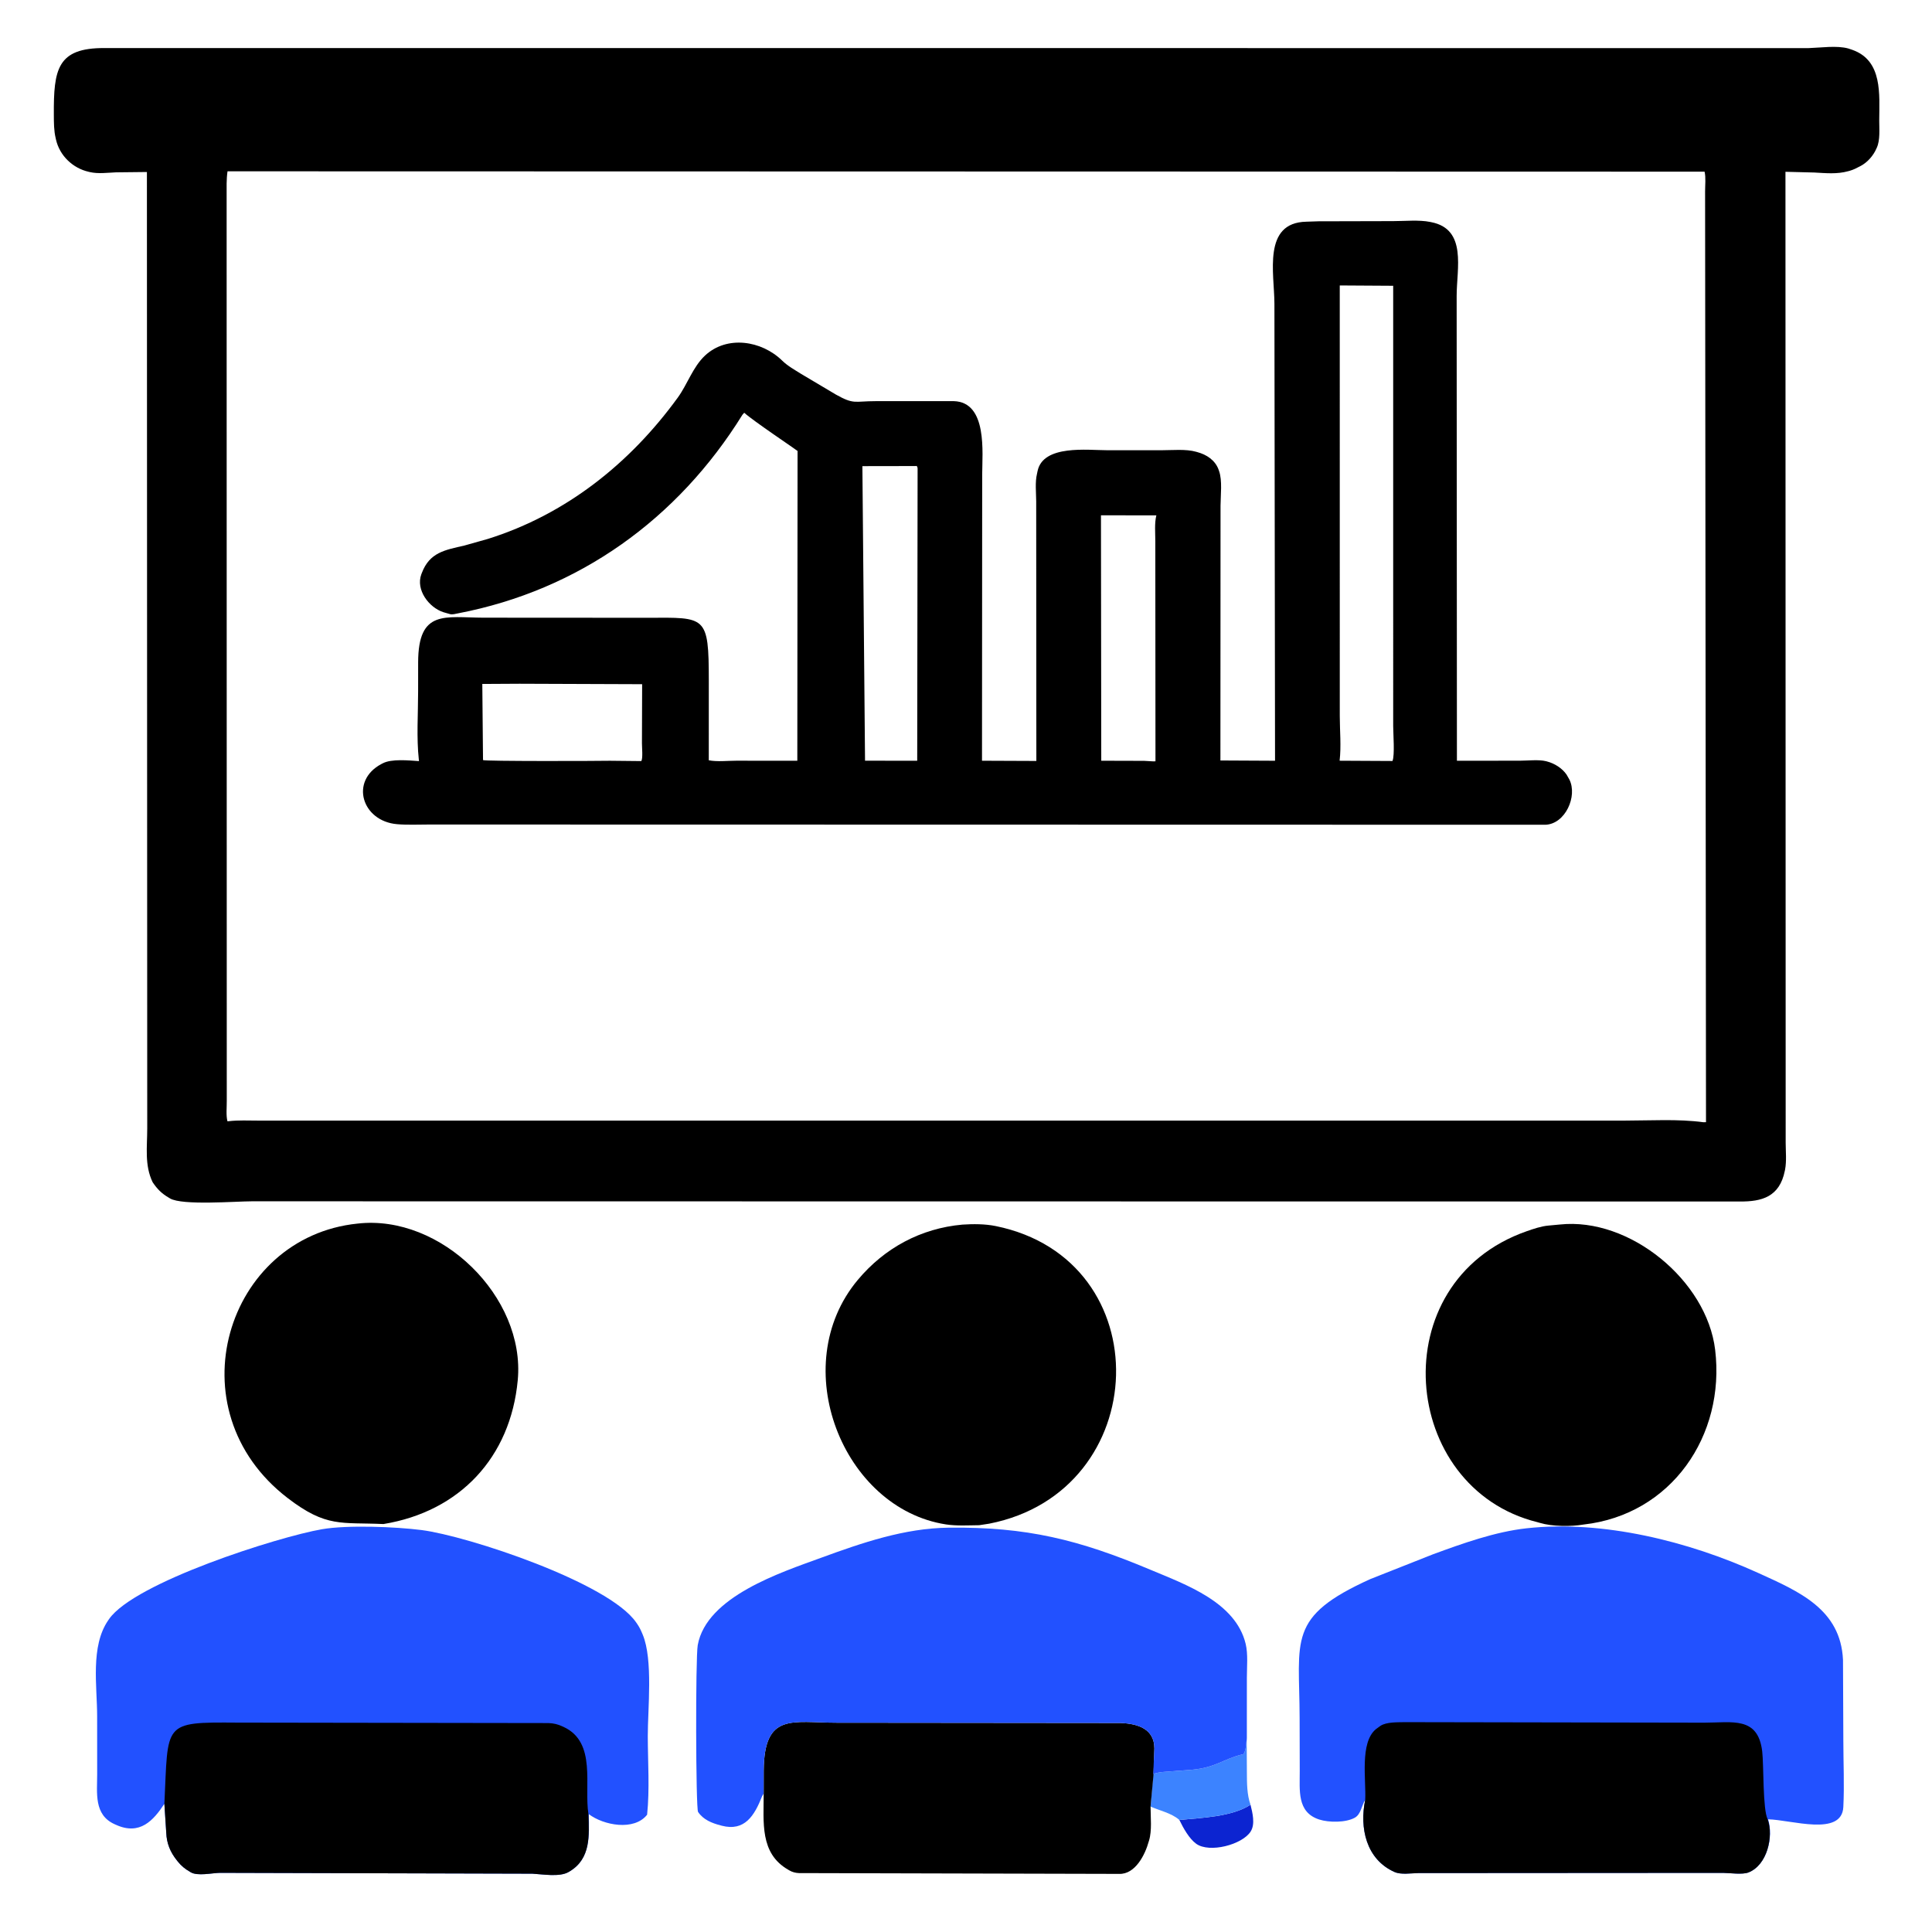 <svg xmlns="http://www.w3.org/2000/svg" xmlns:xlink="http://www.w3.org/1999/xlink" width="436" height="436"><path fill="#0C24D1" transform="scale(0.852 0.852)" d="M312.382 482.054C318.056 481.506 326.314 481.259 331.228 478.024C331.748 480.147 332.527 483.142 331.267 485.123C329.043 488.617 320.348 490.9 316.84 488.365C314.964 487.008 313.378 484.127 312.382 482.054Z"></path><path fill="#3C83FF" transform="scale(0.852 0.852)" d="M305.457 469.923C306.634 469.401 308.033 469.356 309.307 469.255L315.75 468.762C322.055 468.165 323.918 465.988 328.913 464.736L329.375 464.627C330.095 463.574 330.038 461.71 330.216 460.412L330.268 469.429C330.283 472.266 330.263 475.324 331.228 478.024C326.314 481.259 318.056 481.506 312.382 482.054L312.239 481.939C310.275 480.261 307.128 479.553 304.753 478.524L305.457 469.923Z"></path><path transform="scale(0.852 0.852)" d="M202.28 475.086L202.284 469.005C202.418 453.52 209.824 456.295 221.548 456.299L296.792 456.373C301.546 456.555 305.76 458.006 305.767 463.128L305.548 469.923L304.753 478.524C304.757 481.275 305.156 484.885 304.354 487.502L304.275 487.75C303.327 491.231 300.717 496.515 296.394 496.346L211.625 496.133C210.715 496.102 209.824 495.865 209.04 495.399L208.75 495.222C201.204 490.895 202.292 482.639 202.28 475.086Z"></path><path transform="scale(0.852 0.852)" d="M254.913 324.369C257.752 324.179 260.923 324.18 263.723 324.749C307.522 333.641 305.523 395.061 262.018 403.581L259.357 403.988C256.49 404.015 253.396 404.213 250.56 403.777C223.275 399.587 208.138 361.804 227.218 339C234.297 330.54 243.928 325.352 254.913 324.369Z"></path><path transform="scale(0.852 0.852)" d="M413.172 324.342C431.673 322.37 452.085 339.187 454.297 357.515C457.042 380.251 442.703 401.21 419.439 403.811C416.118 404.386 411.113 404.346 407.899 403.379L407.218 403.183C370.784 394.182 365.896 339.594 404.369 326.125C406.184 325.489 408.229 324.788 410.147 324.624L413.172 324.342Z"></path><path transform="scale(0.852 0.852)" d="M94.725 324.096C116.778 321.578 139.186 343.505 137.142 365.538C135.238 386.06 121.736 400.382 101.562 403.68C90.35 403.171 86.487 404.671 76.257 396.845C45.631 373.416 59.934 327.615 94.725 324.096Z"></path><path fill="#2251FF" transform="scale(0.852 0.852)" d="M202.262 475.086L201.851 475.8C199.841 480.882 197.263 485.164 191.18 483.585L190.875 483.502C188.543 482.891 186.305 482.015 184.902 479.943C184.289 479.037 184.202 439.113 184.814 435.742C187.15 422.86 206.915 416.482 217.45 412.628C228.35 408.64 239.548 404.78 251.274 404.641C271.917 404.397 285.718 407.799 304.761 415.802C314.047 419.705 327.273 424.369 329.939 435.394C330.608 438.157 330.26 441.546 330.264 444.392L330.258 460.412C330.038 461.71 330.095 463.574 329.375 464.627L328.913 464.736C323.918 465.988 322.055 468.165 315.75 468.762L309.307 469.255C308.033 469.356 306.634 469.401 305.457 469.923L305.767 463.128C305.76 458.006 301.546 456.555 296.792 456.373L221.548 456.299C209.824 456.295 202.418 453.52 202.284 469.005L202.262 475.086Z"></path><path fill="#2251FF" transform="scale(0.852 0.852)" d="M361.609 476.721C360.624 478.312 360.483 480.537 358.875 481.45C356.493 482.803 351.969 482.769 349.423 481.943C343.457 480.009 344.299 474.167 344.269 469.093L344.236 455.085C344.205 434.236 340.792 428.281 363 418.241L379.556 411.696C387.385 408.82 396.023 405.718 404.359 404.804C424.619 402.581 447.328 408.297 465.55 416.565C476.557 421.559 487.532 426.236 488.163 439.648L488.253 461.027C488.255 466.854 488.544 472.814 488.251 478.625C487.85 486.545 474.416 481.996 468.319 481.892C469.809 486.483 468.079 494.051 463.11 495.966C461.483 496.593 458.22 496.099 456.417 496.079L375.646 496.131C373.76 496.164 371.1 496.608 369.391 495.85C361.816 492.492 360.075 484.127 361.609 476.721Z"></path><path transform="scale(0.852 0.852)" d="M361.609 476.721C361.877 471.432 360.126 461.615 364.428 458.019L365.62 457.15C367.234 456.073 370.143 456.206 372.049 456.153L451.364 456.293C458.851 456.292 465.633 454.546 466.761 463.875C467.198 467.486 466.872 479.328 468.222 481.892C469.809 486.483 468.079 494.051 463.11 495.966C461.483 496.593 458.22 496.099 456.417 496.079L375.646 496.131C373.76 496.164 371.1 496.608 369.391 495.85C361.816 492.492 360.075 484.127 361.609 476.721Z"></path><path fill="#2251FF" transform="scale(0.852 0.852)" d="M43.542 477.78C40.651 482.169 37.05 486.245 30.69 483.332L30.354 483.184C24.819 480.696 25.747 474.909 25.739 469.938L25.73 454.545C25.732 446.659 23.902 436.072 28.668 429.171L28.874 428.866C35.617 419.14 73.644 407.073 85.262 405.057C92.024 403.883 104.861 404.399 111.684 405.276C123.906 406.848 161.262 419.194 168.508 429.75L168.741 430.084C169.283 430.868 169.676 431.624 170.041 432.5L170.237 432.962C173.018 439.632 171.567 452.669 171.582 459.916C171.596 466.712 172.105 473.921 171.404 480.67C167.96 485.048 159.836 483.476 155.965 480.521C156.039 486.165 156.527 492.271 150.912 495.664L150.596 495.847C148.237 497.241 143.678 496.428 141.017 496.291L58.257 496.067C56.18 496.095 52.262 497.017 50.46 495.878L50.25 495.74C49.022 495.052 47.989 494.195 47.105 493.089L46.875 492.796C45.114 490.623 44.143 488.271 44.037 485.456L43.542 477.78Z"></path><path transform="scale(0.852 0.852)" d="M43.542 477.78C44.584 456.188 42.924 456.134 62.875 456.275L145.308 456.397C146.688 456.46 147.743 456.705 149 457.29L149.346 457.449C158.091 461.542 154.655 472.998 155.865 480.521C156.039 486.165 156.527 492.271 150.912 495.664L150.596 495.847C148.237 497.241 143.678 496.428 141.017 496.291L58.257 496.067C56.18 496.095 52.262 497.017 50.46 495.878L50.25 495.74C49.022 495.052 47.989 494.195 47.105 493.089L46.875 492.796C45.114 490.623 44.143 488.271 44.037 485.456L43.542 477.78Z"></path><path transform="scale(0.852 0.852)" d="M479.033 12.743C482.216 12.645 486.576 11.994 489.59 12.851L490.633 13.202C498.734 16.063 497.779 25.071 497.76 31.946C497.754 34.162 498.046 37.068 497.121 39.112L497 39.375C496.194 41.228 494.673 42.973 492.868 43.943L492.588 44.088C491.709 44.557 490.887 44.973 489.923 45.243L489.54 45.346C486.544 46.178 483.593 45.86 480.531 45.694L472.922 45.502L472.979 302.667C472.988 304.973 473.248 307.537 472.82 309.798L472.751 310.125C471.356 317.05 466.642 318.293 460.843 318.248L66.714 318.194C62.472 318.195 48.245 319.345 45.038 317.433L44.75 317.258C42.846 316.166 41.649 314.953 40.433 313.144C38.243 308.639 39.005 303.751 38.999 298.874L38.913 45.559L30.75 45.648C28.483 45.742 26.022 46.093 23.786 45.576L23.5 45.506C19.285 44.565 15.793 41.224 14.83 36.975L14.753 36.625C14.262 34.58 14.273 32.515 14.261 30.423C14.188 18.339 15.164 12.659 27.699 12.73L479.033 12.743ZM60.266 45.375C59.948 47.481 60.033 49.745 60.028 51.875L60.065 291.571C60.087 293.185 59.83 295.511 60.256 297.017L60.563 296.977C63.134 296.671 65.825 296.819 68.414 296.817L430.463 296.816C437.211 296.814 444.436 296.343 451.201 297.252L451.877 297.235L451.635 50.711C451.631 49.071 451.868 47.034 451.499 45.469L60.266 45.375Z"></path><path transform="scale(0.852 0.852)" d="M349.172 58.618L369.016 58.569C372.078 58.572 375.846 58.186 378.827 58.788L379.087 58.844C388.64 60.7 385.826 71.16 385.83 78.395L385.901 201.505L402.587 201.489C404.64 201.49 407.529 201.14 409.479 201.616L409.75 201.688C411.723 202.192 413.767 203.458 414.939 205.167L415.701 206.498C417.88 210.903 414.622 218.23 409.375 218.455L113.757 218.395C110.926 218.39 107.967 218.55 105.148 218.303C95.832 217.485 92.598 206.849 100.999 202.379L101.375 202.184C103.752 200.936 108.312 201.427 110.984 201.597L110.938 201.209C110.295 195.397 110.751 189.042 110.749 183.179L110.755 175.437C110.786 161.332 117.877 163.578 128.073 163.609L171.601 163.635C186.988 163.559 187.735 162.971 187.744 180.293L187.738 201.378C189.89 201.819 192.749 201.491 194.972 201.493L211.19 201.501L211.254 119.449C211.092 119.244 199.351 111.377 197.125 109.326L196.66 109.853C179.538 137.446 153.398 156.306 121.333 162.459C120.731 162.575 119.837 162.835 119.234 162.671L117.449 162.16C113.595 160.906 110.08 156.23 111.598 152.113L111.74 151.75C113.803 146.31 117.854 145.684 123 144.502L129.25 142.738C149.881 136.263 166.844 122.773 179.512 105.332C182.105 101.764 183.512 97.206 186.738 94.185C192.524 88.766 201.72 90.166 207.208 95.543C208.638 96.944 210.505 97.97 212.19 99.032L221.406 104.508C226.25 107.215 226.259 106.256 231.895 106.256L252.625 106.253C261.62 106.496 260.16 120.015 260.157 125.71L260.106 201.498L274.504 201.557L274.461 132.76C274.446 130.48 274.133 127.709 274.673 125.5L274.83 124.75C276.322 117.716 288.142 119.255 293.211 119.254L307.664 119.256C310.525 119.259 314.084 118.887 316.842 119.666L317.125 119.75C319.594 120.403 321.888 121.906 322.782 124.422L322.893 124.746C323.806 127.287 323.298 131.223 323.289 133.939L323.256 201.429L337.725 201.503L337.561 80.451C337.548 72.416 334.355 58.967 346.004 58.723L349.172 58.618ZM354.867 75.608L354.873 189.695C354.879 193.485 355.274 197.747 354.828 201.493L368.834 201.566C369.47 200.066 369.023 194.306 369.022 192.371L369.02 75.696L354.867 75.608ZM242.623 123.444L228.425 123.468L229.125 201.492L242.945 201.5L243.049 124.145C243.039 123.837 242.982 123.645 242.789 123.402L242.623 123.444ZM291.617 136.496L291.695 201.499L303.082 201.53C303.76 201.532 305.578 201.736 306.055 201.649L306.012 143.352C306.014 141.192 305.762 138.584 306.291 136.499L291.617 136.496ZM137.625 181.106L127.75 181.161L127.941 201.326C128.388 201.667 158.466 201.573 161.563 201.505L169.872 201.591C170.324 200.786 170.033 197.963 170.035 196.878L170.086 181.226L137.625 181.106Z"></path></svg>
